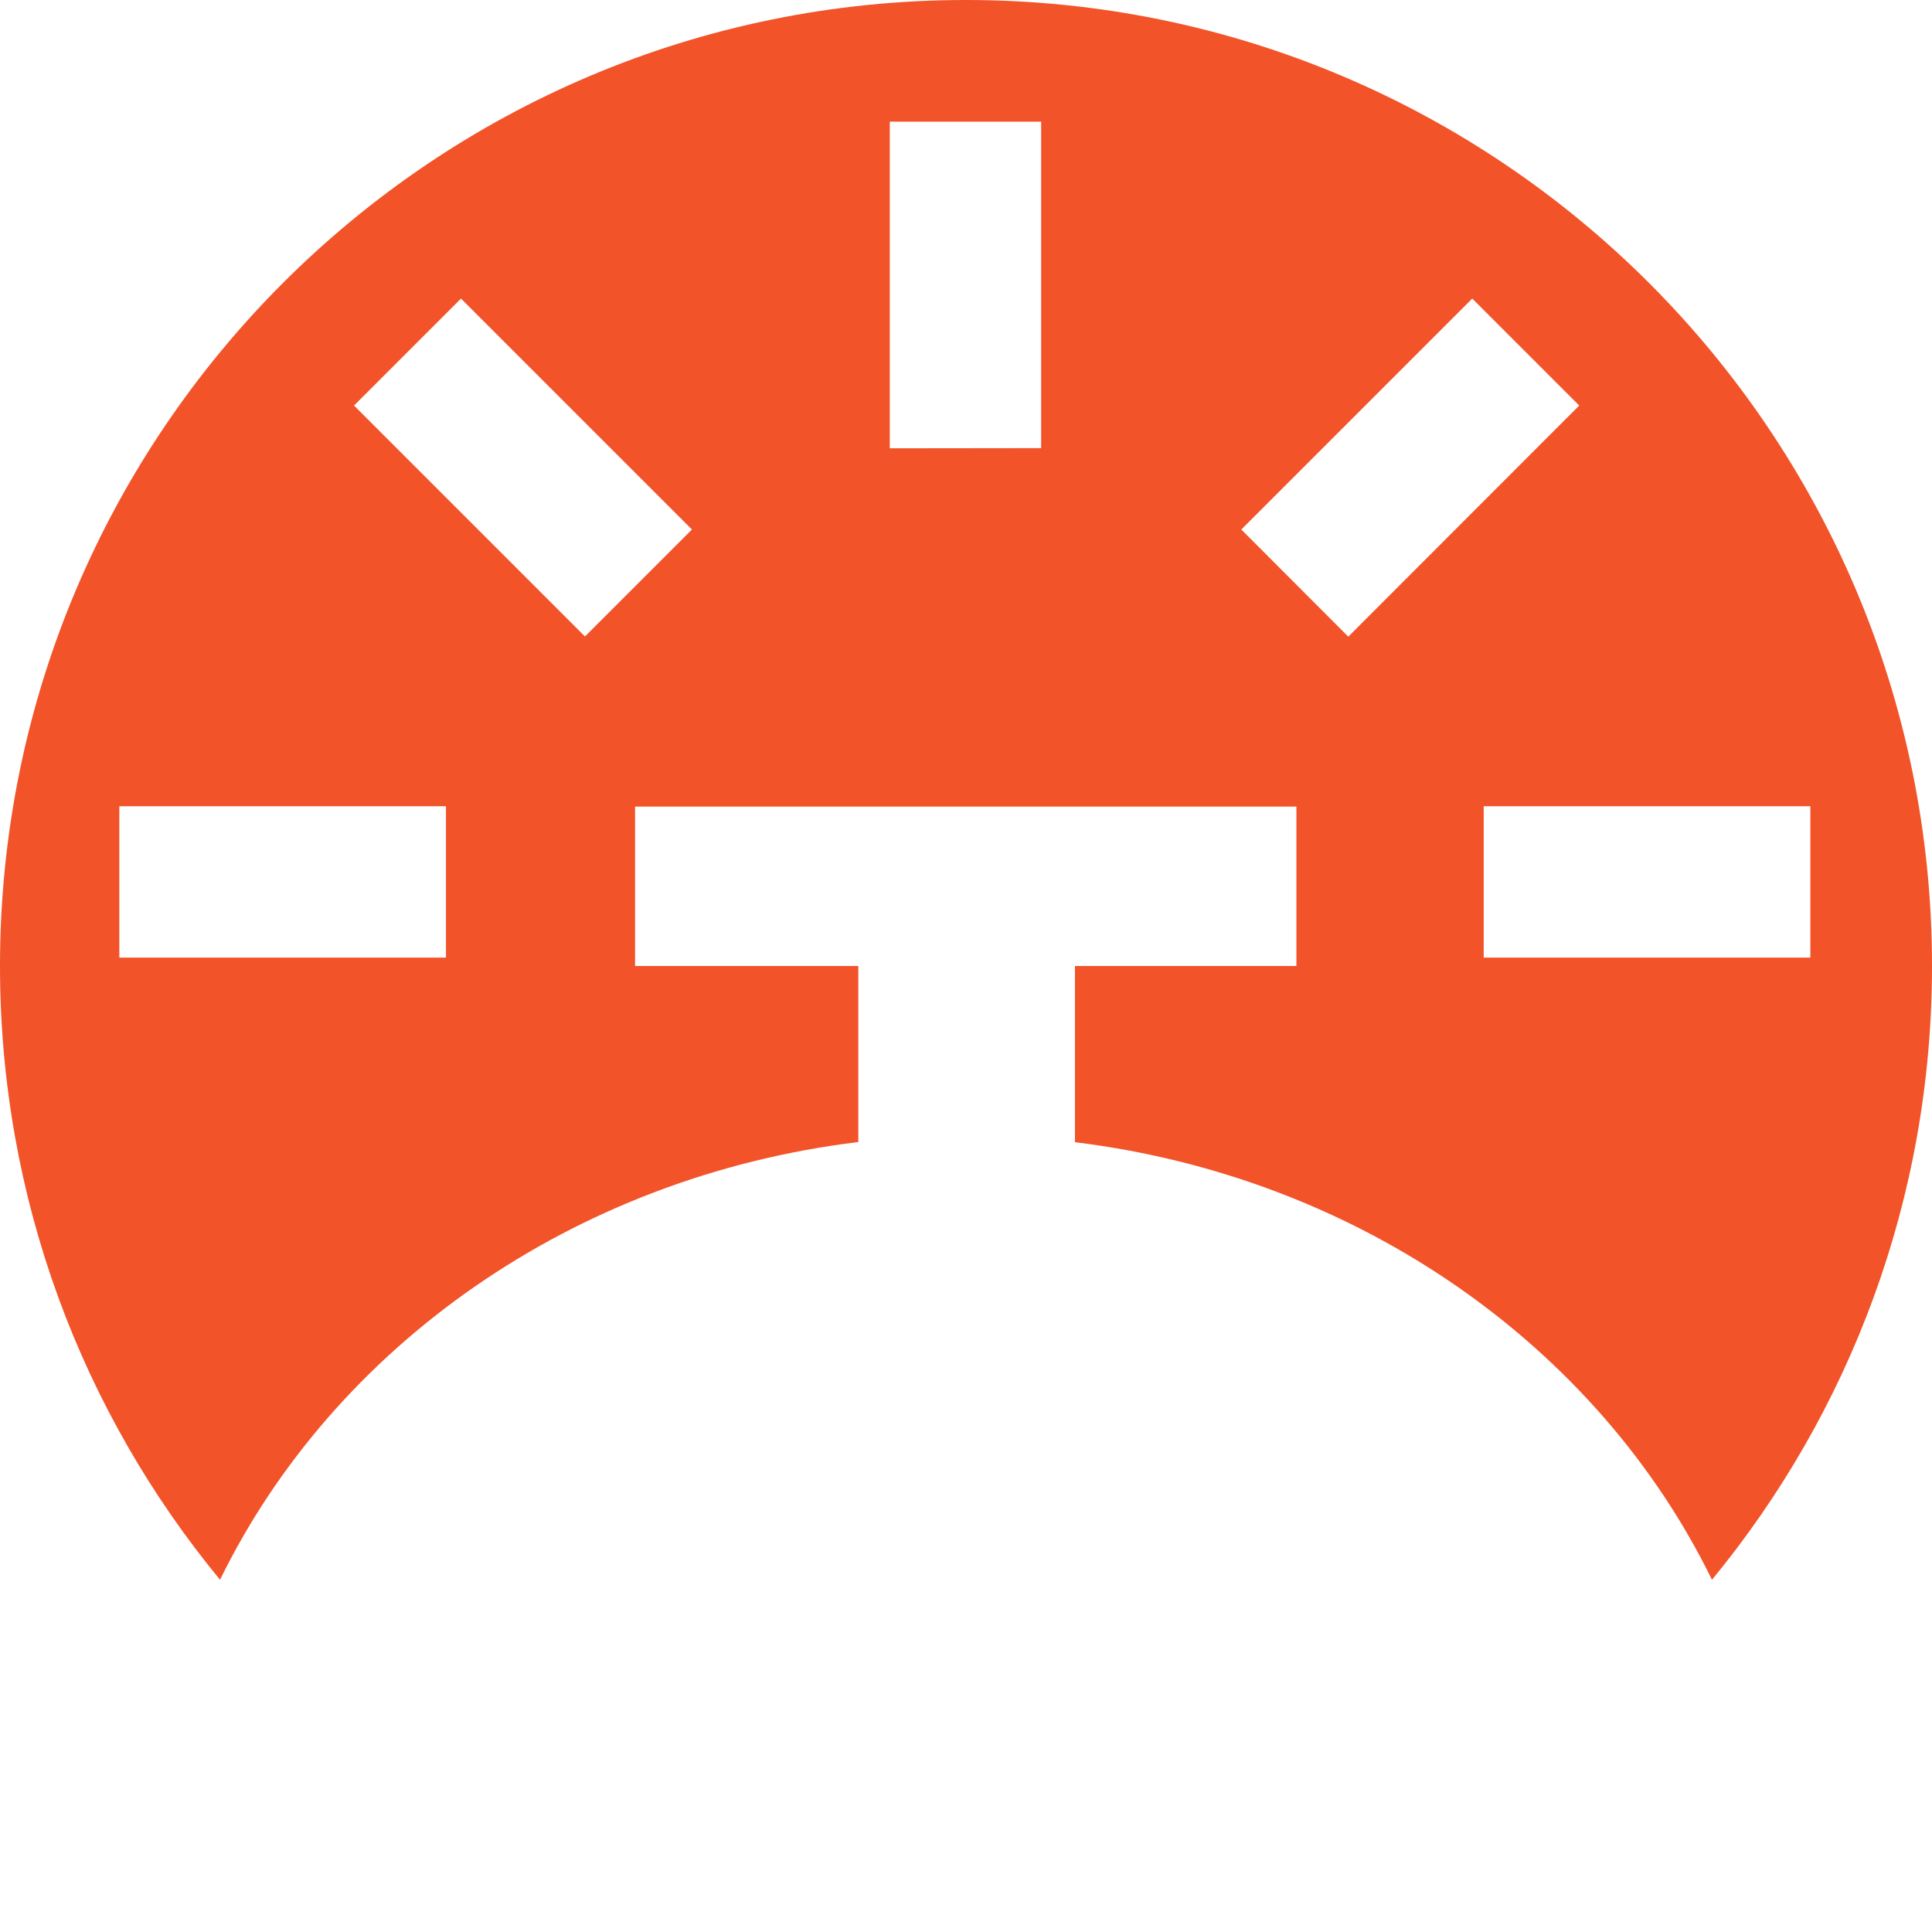 <?xml version="1.0" encoding="utf-8"?>
<!-- Generator: Adobe Illustrator 26.0.1, SVG Export Plug-In . SVG Version: 6.00 Build 0)  -->
<svg version="1.1" id="Livello_1" xmlns="http://www.w3.org/2000/svg" xmlns:xlink="http://www.w3.org/1999/xlink" x="0px" y="0px"
	 viewBox="0 0 1080 1080" style="enable-background:new 0 0 1080 1080;" xml:space="preserve">
<style type="text/css">
	.st0{fill:#F25329;}
</style>
<g>
	<path class="st0" d="M540,0C241.8,0,0,241.8,0,540c0,130.3,46.1,249.8,123,343.1c63.7-130.3,197.3-225.3,356.8-244.7V540H355v-89.1
		h124.8h121.1h123.7h0.1V540h-0.1H600.9v98.5C760.1,658,893.4,753,957,883.1c76.8-93.3,123-212.8,123-343.1
		C1080,241.8,838.2,0,540,0z M249.2,535.3L249.2,535.3H66.7v-84.6h182.5h0.1V535.3z M327,355.8L327,355.8L327,355.8L197.9,226.7
		l59.8-59.8l129,129l0,0l0.1,0.1L327,355.8z M582,250.5L582,250.5l-84.6,0.1v-0.1V68H582V250.5z M753.7,355.9L693.9,296l0.1-0.1
		l129-129l59.8,59.8L753.7,355.9L753.7,355.9z M1011.9,535.3H829.4v-84.6h182.5h0.1v84.6H1011.9z"/>
</g>
</svg>
